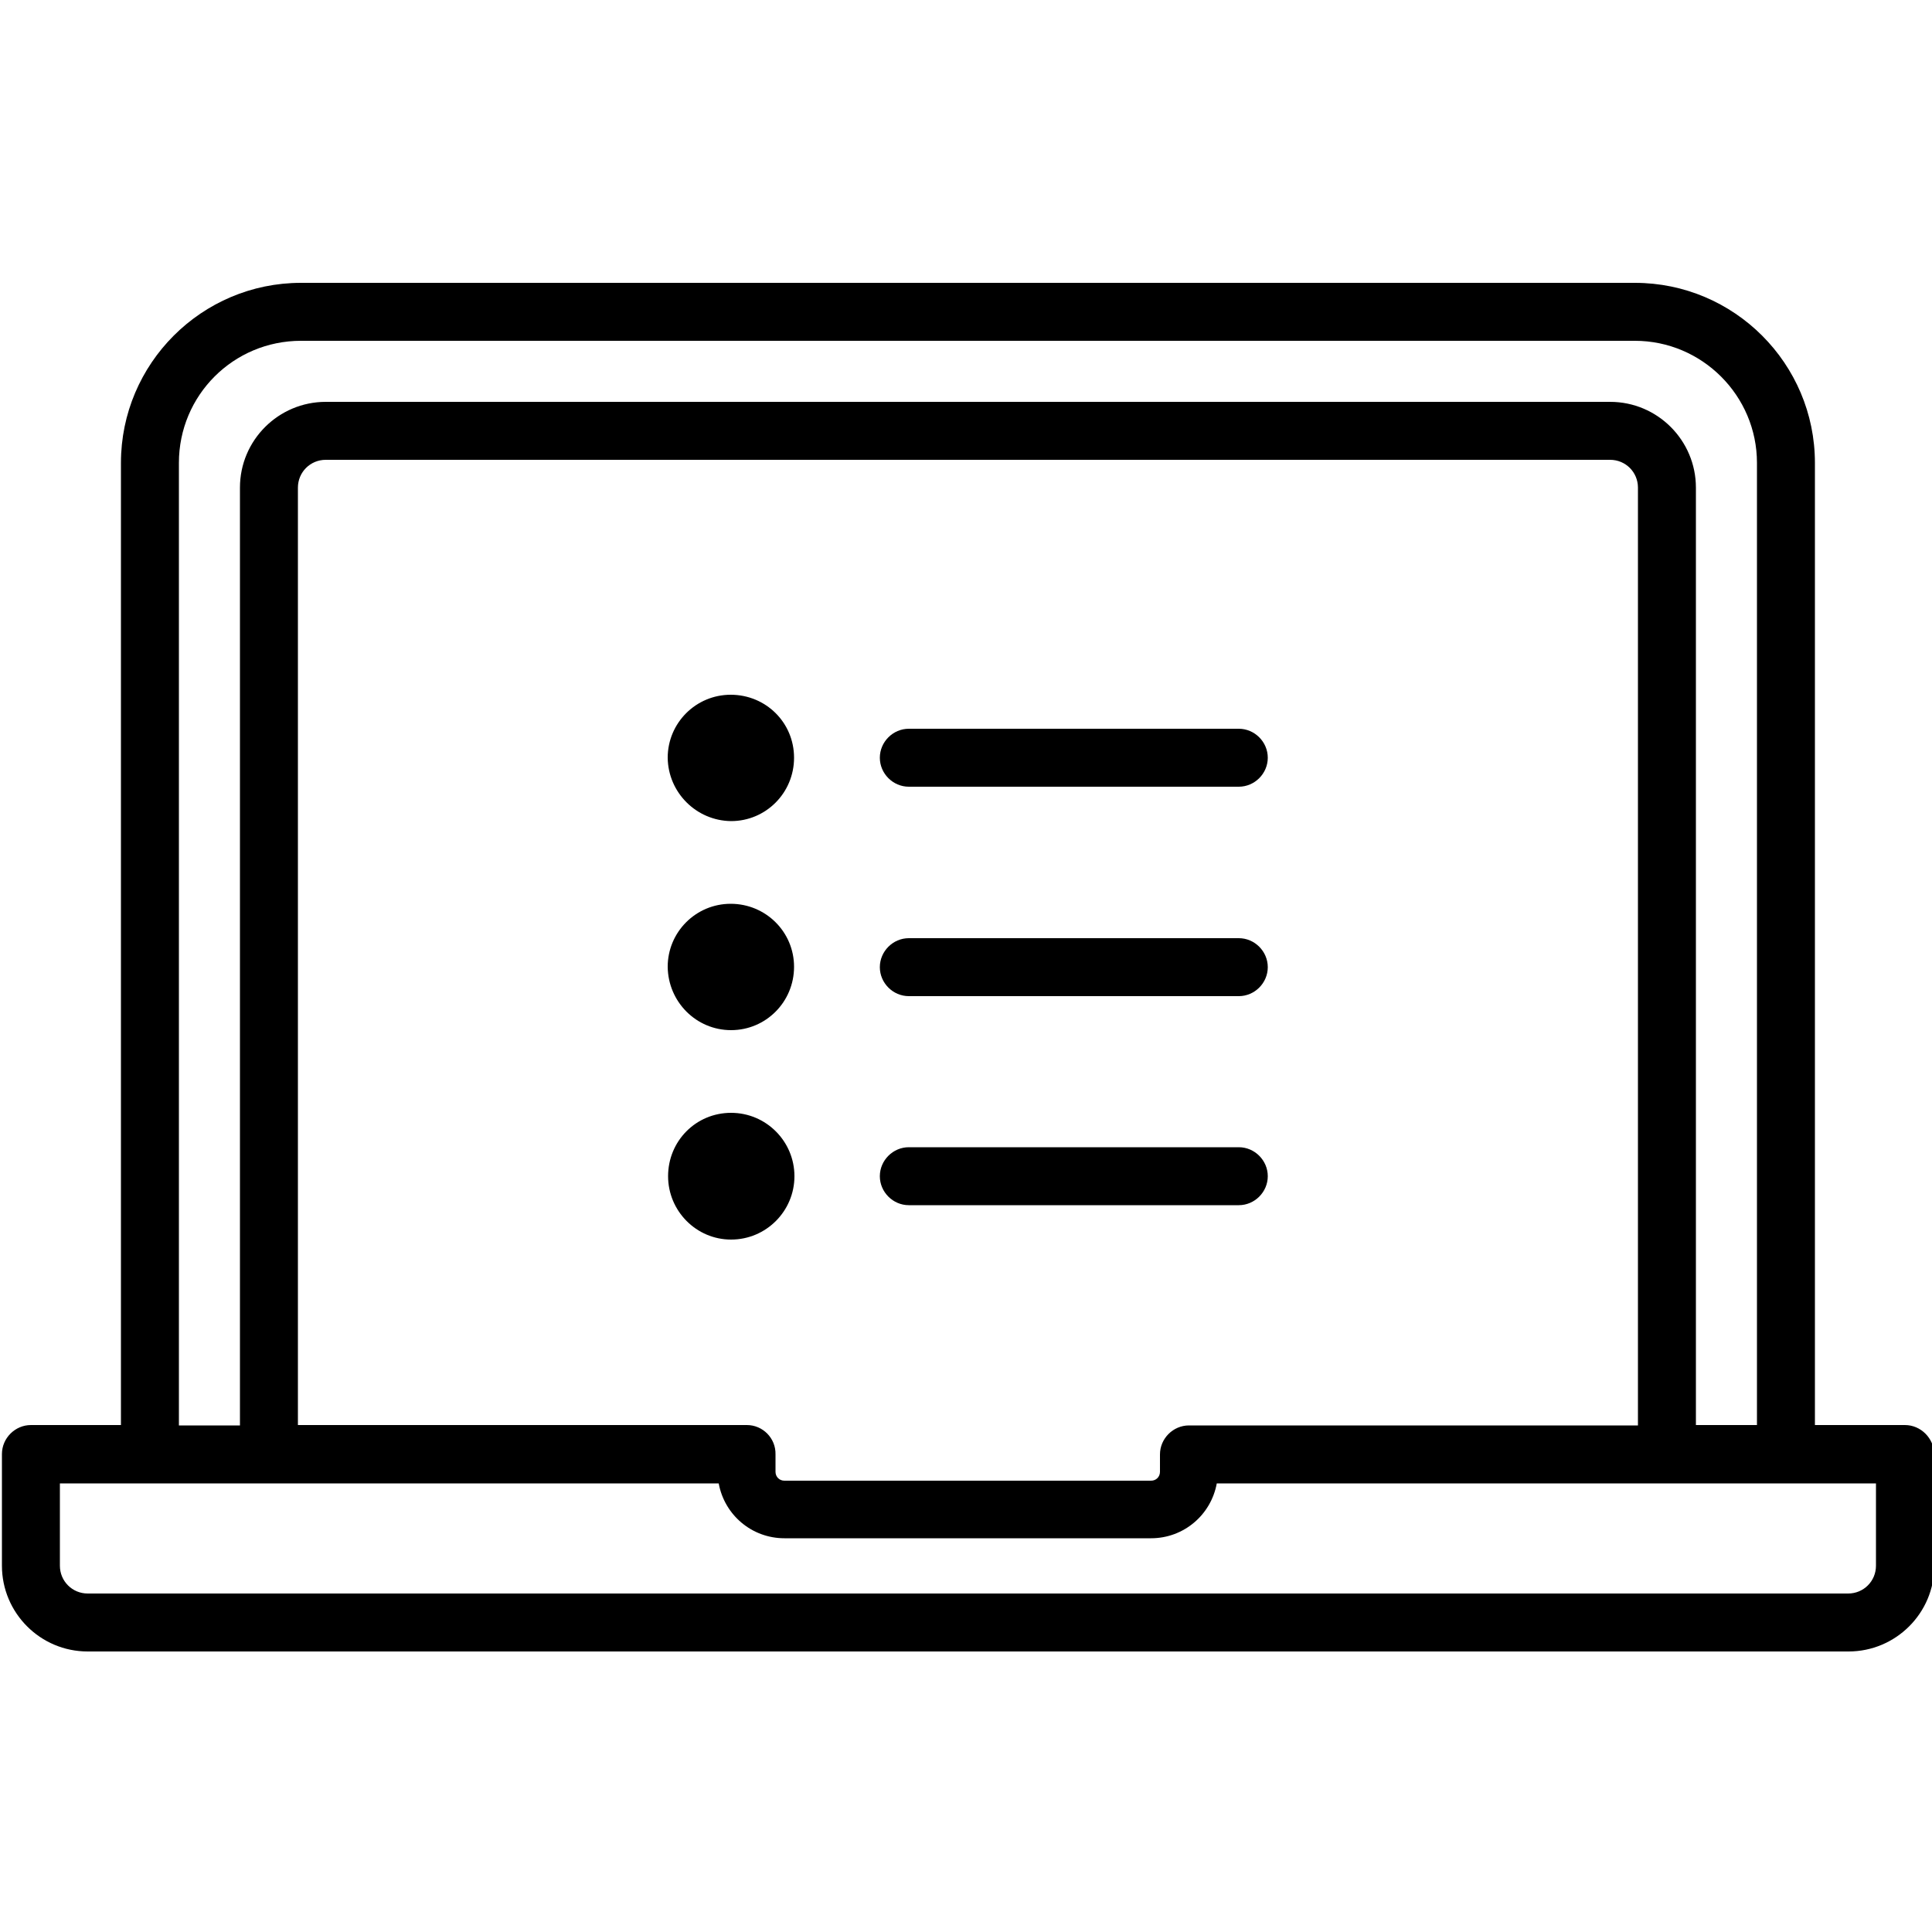 <?xml version="1.0" encoding="UTF-8"?>
<!-- Generator: Adobe Illustrator 24.0.1, SVG Export Plug-In . SVG Version: 6.00 Build 0)  -->
<svg xmlns="http://www.w3.org/2000/svg" xmlns:xlink="http://www.w3.org/1999/xlink" version="1.1" id="Livello_1" x="0px" y="0px" viewBox="0 0 500 500" style="enable-background:new 0 0 500 500;" xml:space="preserve">
<g id="Livello_1_1_">
</g>
<g id="Livello_2_1_">
</g>
<g id="Livello_3">
</g>
<path d="M189.2,212.5c9,0,16.3-7.3,16.3-16.4s-7.3-16.3-16.4-16.3c-9,0-16.3,7.3-16.3,16.3C172.9,205.1,180.2,212.4,189.2,212.5z"></path>
<path d="M235.2,203.6h85.4c4.1,0,7.5-3.4,7.5-7.5s-3.4-7.5-7.5-7.5h-85.4c-4.1,0-7.5,3.4-7.5,7.5S231.1,203.6,235.2,203.6z"></path>
<path d="M189.2,266.6c9,0,16.3-7.3,16.3-16.4c0-9-7.3-16.3-16.4-16.3c-9,0-16.3,7.3-16.3,16.3C172.9,259.3,180.2,266.6,189.2,266.6z  "></path>
<path d="M235.2,257.8h85.4c4.1,0,7.5-3.4,7.5-7.5s-3.4-7.5-7.5-7.5h-85.4c-4.1,0-7.5,3.4-7.5,7.5S231.1,257.8,235.2,257.8z"></path>
<path d="M205.6,304.4c0-9-7.3-16.4-16.4-16.4s-16.3,7.3-16.3,16.4c0,9,7.3,16.4,16.3,16.4C198.3,320.8,205.6,313.4,205.6,304.4z"></path>
<path d="M235.2,311.9h85.4c4.1,0,7.5-3.4,7.5-7.5s-3.4-7.5-7.5-7.5h-85.4c-4.1,0-7.5,3.4-7.5,7.5S231.1,311.9,235.2,311.9z"></path>
<path d="M493,368.8h-23.3v-249c0-25.7-20.9-46.6-46.6-46.6H77.9c-25.7,0-46.6,20.9-46.6,46.6v249H8c-4.1,0-7.5,3.4-7.5,7.5v28.9  c0,12.2,9.9,22.2,22.2,22.2h455.7c12.2,0,22.2-9.9,22.2-22.2v-28.8C500.5,372.2,497.1,368.8,493,368.8L493,368.8z M46.3,119.8  c0-17.5,14.1-31.6,31.6-31.6h345.2c17.4,0,31.6,14.2,31.6,31.6v249h-15.8V126.2c0-12.2-9.9-22.2-22.2-22.2H84.3  c-12.2,0-22.2,9.9-22.2,22.2v242.7H46.3L46.3,119.8z M193.3,368.8H77.1V126.2c0-4,3.2-7.2,7.2-7.2h332.4c4,0,7.2,3.2,7.2,7.2v242.7  H307.7c-4.1,0-7.5,3.4-7.5,7.5l0,0v4.5c0,1.3-1,2.3-2.3,2.3h-94.9c-1.3,0-2.3-1-2.3-2.3v-4.5C200.8,372.2,197.4,368.8,193.3,368.8  L193.3,368.8L193.3,368.8z M485.5,405.2c0,4-3.2,7.2-7.2,7.2H22.7c-4,0-7.2-3.2-7.2-7.2v-21.3H186c1.5,8.2,8.6,14.2,17,14.2h94.9  c8.4,0,15.5-6,17-14.2h170.6V405.2z"></path>
</svg>
